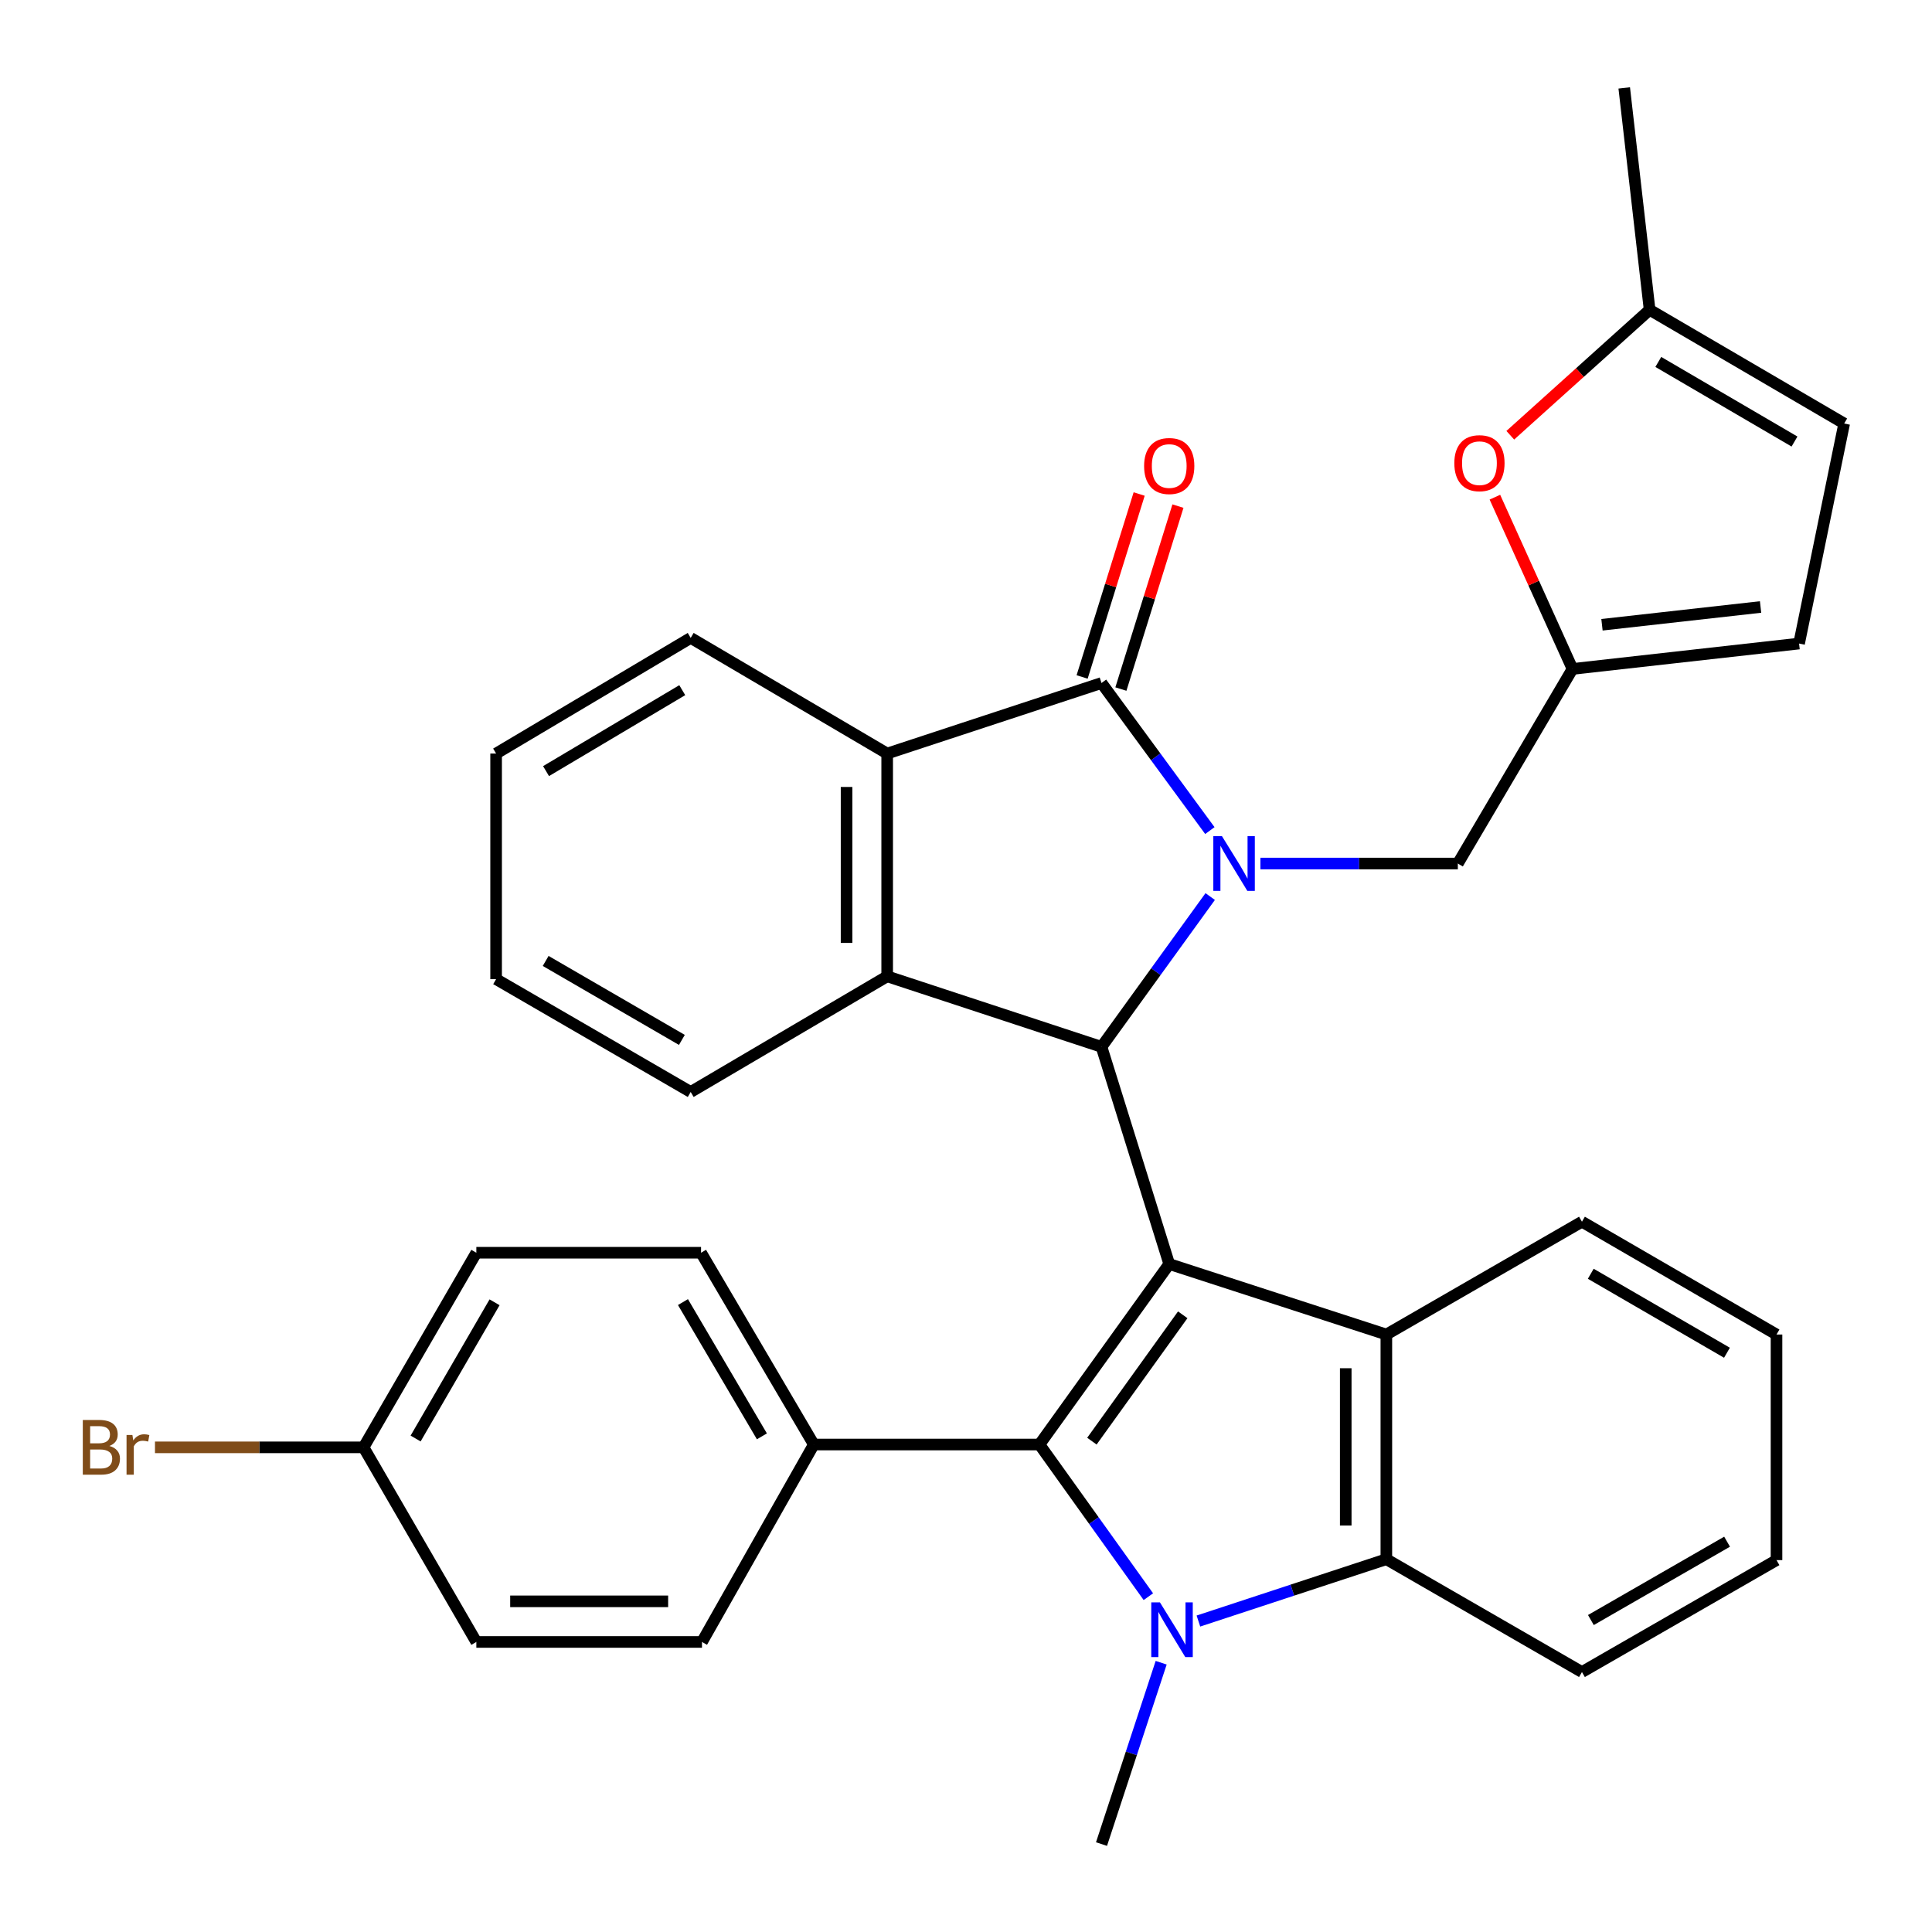 <?xml version='1.0' encoding='iso-8859-1'?>
<svg version='1.1' baseProfile='full'
              xmlns='http://www.w3.org/2000/svg'
                      xmlns:rdkit='http://www.rdkit.org/xml'
                      xmlns:xlink='http://www.w3.org/1999/xlink'
                  xml:space='preserve'
width='1000px' height='1000px' viewBox='0 0 1000 1000'>
<!-- END OF HEADER -->
<rect style='opacity:1.0;fill:#FFFFFF;stroke:none' width='1000' height='1000' x='0' y='0'> </rect>
<path class='bond-1' d='M 605.187,654.253 L 538.022,747.683' style='fill:none;fill-rule:evenodd;stroke:#000000;stroke-width:6px;stroke-linecap:butt;stroke-linejoin:miter;stroke-opacity:1' />
<path class='bond-1' d='M 612.181,680.538 L 565.166,745.939' style='fill:none;fill-rule:evenodd;stroke:#000000;stroke-width:6px;stroke-linecap:butt;stroke-linejoin:miter;stroke-opacity:1' />
<path class='bond-3' d='M 605.187,654.253 L 570.139,541.845' style='fill:none;fill-rule:evenodd;stroke:#000000;stroke-width:6px;stroke-linecap:butt;stroke-linejoin:miter;stroke-opacity:1' />
<path class='bond-5' d='M 605.187,654.253 L 717.572,690.749' style='fill:none;fill-rule:evenodd;stroke:#000000;stroke-width:6px;stroke-linecap:butt;stroke-linejoin:miter;stroke-opacity:1' />
<path class='bond-0' d='M 626.395,464.054 L 598.267,502.949' style='fill:none;fill-rule:evenodd;stroke:#0000FF;stroke-width:6px;stroke-linecap:butt;stroke-linejoin:miter;stroke-opacity:1' />
<path class='bond-0' d='M 598.267,502.949 L 570.139,541.845' style='fill:none;fill-rule:evenodd;stroke:#000000;stroke-width:6px;stroke-linecap:butt;stroke-linejoin:miter;stroke-opacity:1' />
<path class='bond-4' d='M 626.226,429.909 L 598.182,391.717' style='fill:none;fill-rule:evenodd;stroke:#0000FF;stroke-width:6px;stroke-linecap:butt;stroke-linejoin:miter;stroke-opacity:1' />
<path class='bond-4' d='M 598.182,391.717 L 570.139,353.525' style='fill:none;fill-rule:evenodd;stroke:#000000;stroke-width:6px;stroke-linecap:butt;stroke-linejoin:miter;stroke-opacity:1' />
<path class='bond-10' d='M 652.387,446.967 L 703.478,446.967' style='fill:none;fill-rule:evenodd;stroke:#0000FF;stroke-width:6px;stroke-linecap:butt;stroke-linejoin:miter;stroke-opacity:1' />
<path class='bond-10' d='M 703.478,446.967 L 754.57,446.967' style='fill:none;fill-rule:evenodd;stroke:#000000;stroke-width:6px;stroke-linecap:butt;stroke-linejoin:miter;stroke-opacity:1' />
<path class='bond-2' d='M 538.022,747.683 L 566.206,787.059' style='fill:none;fill-rule:evenodd;stroke:#000000;stroke-width:6px;stroke-linecap:butt;stroke-linejoin:miter;stroke-opacity:1' />
<path class='bond-2' d='M 566.206,787.059 L 594.39,826.436' style='fill:none;fill-rule:evenodd;stroke:#0000FF;stroke-width:6px;stroke-linecap:butt;stroke-linejoin:miter;stroke-opacity:1' />
<path class='bond-12' d='M 538.022,747.683 L 421.234,747.683' style='fill:none;fill-rule:evenodd;stroke:#000000;stroke-width:6px;stroke-linecap:butt;stroke-linejoin:miter;stroke-opacity:1' />
<path class='bond-19' d='M 601.017,860.623 L 585.578,907.557' style='fill:none;fill-rule:evenodd;stroke:#0000FF;stroke-width:6px;stroke-linecap:butt;stroke-linejoin:miter;stroke-opacity:1' />
<path class='bond-19' d='M 585.578,907.557 L 570.139,954.491' style='fill:none;fill-rule:evenodd;stroke:#000000;stroke-width:6px;stroke-linecap:butt;stroke-linejoin:miter;stroke-opacity:1' />
<path class='bond-33' d='M 620.295,839.049 L 668.933,823.048' style='fill:none;fill-rule:evenodd;stroke:#0000FF;stroke-width:6px;stroke-linecap:butt;stroke-linejoin:miter;stroke-opacity:1' />
<path class='bond-33' d='M 668.933,823.048 L 717.572,807.047' style='fill:none;fill-rule:evenodd;stroke:#000000;stroke-width:6px;stroke-linecap:butt;stroke-linejoin:miter;stroke-opacity:1' />
<path class='bond-6' d='M 570.139,541.845 L 459.202,505.349' style='fill:none;fill-rule:evenodd;stroke:#000000;stroke-width:6px;stroke-linecap:butt;stroke-linejoin:miter;stroke-opacity:1' />
<path class='bond-16' d='M 580.173,356.654 L 594.937,309.307' style='fill:none;fill-rule:evenodd;stroke:#000000;stroke-width:6px;stroke-linecap:butt;stroke-linejoin:miter;stroke-opacity:1' />
<path class='bond-16' d='M 594.937,309.307 L 609.701,261.961' style='fill:none;fill-rule:evenodd;stroke:#FF0000;stroke-width:6px;stroke-linecap:butt;stroke-linejoin:miter;stroke-opacity:1' />
<path class='bond-16' d='M 560.104,350.396 L 574.868,303.049' style='fill:none;fill-rule:evenodd;stroke:#000000;stroke-width:6px;stroke-linecap:butt;stroke-linejoin:miter;stroke-opacity:1' />
<path class='bond-16' d='M 574.868,303.049 L 589.632,255.703' style='fill:none;fill-rule:evenodd;stroke:#FF0000;stroke-width:6px;stroke-linecap:butt;stroke-linejoin:miter;stroke-opacity:1' />
<path class='bond-34' d='M 570.139,353.525 L 459.202,390.033' style='fill:none;fill-rule:evenodd;stroke:#000000;stroke-width:6px;stroke-linecap:butt;stroke-linejoin:miter;stroke-opacity:1' />
<path class='bond-7' d='M 717.572,690.749 L 717.572,807.047' style='fill:none;fill-rule:evenodd;stroke:#000000;stroke-width:6px;stroke-linecap:butt;stroke-linejoin:miter;stroke-opacity:1' />
<path class='bond-7' d='M 696.55,708.194 L 696.55,789.602' style='fill:none;fill-rule:evenodd;stroke:#000000;stroke-width:6px;stroke-linecap:butt;stroke-linejoin:miter;stroke-opacity:1' />
<path class='bond-21' d='M 717.572,690.749 L 818.815,632.355' style='fill:none;fill-rule:evenodd;stroke:#000000;stroke-width:6px;stroke-linecap:butt;stroke-linejoin:miter;stroke-opacity:1' />
<path class='bond-8' d='M 459.202,505.349 L 459.202,390.033' style='fill:none;fill-rule:evenodd;stroke:#000000;stroke-width:6px;stroke-linecap:butt;stroke-linejoin:miter;stroke-opacity:1' />
<path class='bond-8' d='M 438.18,488.051 L 438.18,407.33' style='fill:none;fill-rule:evenodd;stroke:#000000;stroke-width:6px;stroke-linecap:butt;stroke-linejoin:miter;stroke-opacity:1' />
<path class='bond-22' d='M 459.202,505.349 L 357.503,565.203' style='fill:none;fill-rule:evenodd;stroke:#000000;stroke-width:6px;stroke-linecap:butt;stroke-linejoin:miter;stroke-opacity:1' />
<path class='bond-26' d='M 717.572,807.047 L 818.815,865.44' style='fill:none;fill-rule:evenodd;stroke:#000000;stroke-width:6px;stroke-linecap:butt;stroke-linejoin:miter;stroke-opacity:1' />
<path class='bond-27' d='M 459.202,390.033 L 357.503,330.179' style='fill:none;fill-rule:evenodd;stroke:#000000;stroke-width:6px;stroke-linecap:butt;stroke-linejoin:miter;stroke-opacity:1' />
<path class='bond-9' d='M 813.933,346.237 L 754.57,446.967' style='fill:none;fill-rule:evenodd;stroke:#000000;stroke-width:6px;stroke-linecap:butt;stroke-linejoin:miter;stroke-opacity:1' />
<path class='bond-11' d='M 813.933,346.237 L 793.842,301.789' style='fill:none;fill-rule:evenodd;stroke:#000000;stroke-width:6px;stroke-linecap:butt;stroke-linejoin:miter;stroke-opacity:1' />
<path class='bond-11' d='M 793.842,301.789 L 773.751,257.341' style='fill:none;fill-rule:evenodd;stroke:#FF0000;stroke-width:6px;stroke-linecap:butt;stroke-linejoin:miter;stroke-opacity:1' />
<path class='bond-14' d='M 813.933,346.237 L 931.2,333.099' style='fill:none;fill-rule:evenodd;stroke:#000000;stroke-width:6px;stroke-linecap:butt;stroke-linejoin:miter;stroke-opacity:1' />
<path class='bond-14' d='M 829.182,323.375 L 911.269,314.178' style='fill:none;fill-rule:evenodd;stroke:#000000;stroke-width:6px;stroke-linecap:butt;stroke-linejoin:miter;stroke-opacity:1' />
<path class='bond-13' d='M 781.721,225.286 L 817.78,192.822' style='fill:none;fill-rule:evenodd;stroke:#FF0000;stroke-width:6px;stroke-linecap:butt;stroke-linejoin:miter;stroke-opacity:1' />
<path class='bond-13' d='M 817.78,192.822 L 853.839,160.358' style='fill:none;fill-rule:evenodd;stroke:#000000;stroke-width:6px;stroke-linecap:butt;stroke-linejoin:miter;stroke-opacity:1' />
<path class='bond-17' d='M 421.234,747.683 L 362.864,648.414' style='fill:none;fill-rule:evenodd;stroke:#000000;stroke-width:6px;stroke-linecap:butt;stroke-linejoin:miter;stroke-opacity:1' />
<path class='bond-17' d='M 394.358,743.448 L 353.498,673.96' style='fill:none;fill-rule:evenodd;stroke:#000000;stroke-width:6px;stroke-linecap:butt;stroke-linejoin:miter;stroke-opacity:1' />
<path class='bond-18' d='M 421.234,747.683 L 363.343,849.873' style='fill:none;fill-rule:evenodd;stroke:#000000;stroke-width:6px;stroke-linecap:butt;stroke-linejoin:miter;stroke-opacity:1' />
<path class='bond-28' d='M 853.839,160.358 L 840.701,45.509' style='fill:none;fill-rule:evenodd;stroke:#000000;stroke-width:6px;stroke-linecap:butt;stroke-linejoin:miter;stroke-opacity:1' />
<path class='bond-38' d='M 853.839,160.358 L 954.545,219.219' style='fill:none;fill-rule:evenodd;stroke:#000000;stroke-width:6px;stroke-linecap:butt;stroke-linejoin:miter;stroke-opacity:1' />
<path class='bond-38' d='M 858.337,187.336 L 928.832,228.539' style='fill:none;fill-rule:evenodd;stroke:#000000;stroke-width:6px;stroke-linecap:butt;stroke-linejoin:miter;stroke-opacity:1' />
<path class='bond-15' d='M 931.2,333.099 L 954.545,219.219' style='fill:none;fill-rule:evenodd;stroke:#000000;stroke-width:6px;stroke-linecap:butt;stroke-linejoin:miter;stroke-opacity:1' />
<path class='bond-23' d='M 362.864,648.414 L 246.555,648.414' style='fill:none;fill-rule:evenodd;stroke:#000000;stroke-width:6px;stroke-linecap:butt;stroke-linejoin:miter;stroke-opacity:1' />
<path class='bond-24' d='M 363.343,849.873 L 246.555,849.873' style='fill:none;fill-rule:evenodd;stroke:#000000;stroke-width:6px;stroke-linecap:butt;stroke-linejoin:miter;stroke-opacity:1' />
<path class='bond-24' d='M 345.825,828.851 L 264.073,828.851' style='fill:none;fill-rule:evenodd;stroke:#000000;stroke-width:6px;stroke-linecap:butt;stroke-linejoin:miter;stroke-opacity:1' />
<path class='bond-20' d='M 188.173,749.143 L 246.555,849.873' style='fill:none;fill-rule:evenodd;stroke:#000000;stroke-width:6px;stroke-linecap:butt;stroke-linejoin:miter;stroke-opacity:1' />
<path class='bond-25' d='M 188.173,749.143 L 134.195,749.143' style='fill:none;fill-rule:evenodd;stroke:#000000;stroke-width:6px;stroke-linecap:butt;stroke-linejoin:miter;stroke-opacity:1' />
<path class='bond-25' d='M 134.195,749.143 L 80.216,749.143' style='fill:none;fill-rule:evenodd;stroke:#7F4C19;stroke-width:6px;stroke-linecap:butt;stroke-linejoin:miter;stroke-opacity:1' />
<path class='bond-36' d='M 188.173,749.143 L 246.555,648.414' style='fill:none;fill-rule:evenodd;stroke:#000000;stroke-width:6px;stroke-linecap:butt;stroke-linejoin:miter;stroke-opacity:1' />
<path class='bond-36' d='M 215.118,744.575 L 255.985,674.065' style='fill:none;fill-rule:evenodd;stroke:#000000;stroke-width:6px;stroke-linecap:butt;stroke-linejoin:miter;stroke-opacity:1' />
<path class='bond-30' d='M 818.815,632.355 L 919.521,690.749' style='fill:none;fill-rule:evenodd;stroke:#000000;stroke-width:6px;stroke-linecap:butt;stroke-linejoin:miter;stroke-opacity:1' />
<path class='bond-30' d='M 823.376,659.3 L 893.87,700.176' style='fill:none;fill-rule:evenodd;stroke:#000000;stroke-width:6px;stroke-linecap:butt;stroke-linejoin:miter;stroke-opacity:1' />
<path class='bond-29' d='M 357.503,565.203 L 256.786,506.809' style='fill:none;fill-rule:evenodd;stroke:#000000;stroke-width:6px;stroke-linecap:butt;stroke-linejoin:miter;stroke-opacity:1' />
<path class='bond-29' d='M 352.94,538.257 L 282.437,497.382' style='fill:none;fill-rule:evenodd;stroke:#000000;stroke-width:6px;stroke-linecap:butt;stroke-linejoin:miter;stroke-opacity:1' />
<path class='bond-35' d='M 818.815,865.44 L 919.521,807.514' style='fill:none;fill-rule:evenodd;stroke:#000000;stroke-width:6px;stroke-linecap:butt;stroke-linejoin:miter;stroke-opacity:1' />
<path class='bond-35' d='M 823.439,838.529 L 893.933,797.98' style='fill:none;fill-rule:evenodd;stroke:#000000;stroke-width:6px;stroke-linecap:butt;stroke-linejoin:miter;stroke-opacity:1' />
<path class='bond-37' d='M 357.503,330.179 L 256.786,390.033' style='fill:none;fill-rule:evenodd;stroke:#000000;stroke-width:6px;stroke-linecap:butt;stroke-linejoin:miter;stroke-opacity:1' />
<path class='bond-37' d='M 353.135,357.229 L 282.633,399.126' style='fill:none;fill-rule:evenodd;stroke:#000000;stroke-width:6px;stroke-linecap:butt;stroke-linejoin:miter;stroke-opacity:1' />
<path class='bond-32' d='M 256.786,506.809 L 256.786,390.033' style='fill:none;fill-rule:evenodd;stroke:#000000;stroke-width:6px;stroke-linecap:butt;stroke-linejoin:miter;stroke-opacity:1' />
<path class='bond-31' d='M 919.521,690.749 L 919.521,807.514' style='fill:none;fill-rule:evenodd;stroke:#000000;stroke-width:6px;stroke-linecap:butt;stroke-linejoin:miter;stroke-opacity:1' />
<path  class='atom-1' d='M 632.492 432.807
L 641.772 447.807
Q 642.692 449.287, 644.172 451.967
Q 645.652 454.647, 645.732 454.807
L 645.732 432.807
L 649.492 432.807
L 649.492 461.127
L 645.612 461.127
L 635.652 444.727
Q 634.492 442.807, 633.252 440.607
Q 632.052 438.407, 631.692 437.727
L 631.692 461.127
L 628.012 461.127
L 628.012 432.807
L 632.492 432.807
' fill='#0000FF'/>
<path  class='atom-3' d='M 600.375 829.383
L 609.655 844.383
Q 610.575 845.863, 612.055 848.543
Q 613.535 851.223, 613.615 851.383
L 613.615 829.383
L 617.375 829.383
L 617.375 857.703
L 613.495 857.703
L 603.535 841.303
Q 602.375 839.383, 601.135 837.183
Q 599.935 834.983, 599.575 834.303
L 599.575 857.703
L 595.895 857.703
L 595.895 829.383
L 600.375 829.383
' fill='#0000FF'/>
<path  class='atom-12' d='M 752.758 239.737
Q 752.758 232.937, 756.118 229.137
Q 759.478 225.337, 765.758 225.337
Q 772.038 225.337, 775.398 229.137
Q 778.758 232.937, 778.758 239.737
Q 778.758 246.617, 775.358 250.537
Q 771.958 254.417, 765.758 254.417
Q 759.518 254.417, 756.118 250.537
Q 752.758 246.657, 752.758 239.737
M 765.758 251.217
Q 770.078 251.217, 772.398 248.337
Q 774.758 245.417, 774.758 239.737
Q 774.758 234.177, 772.398 231.377
Q 770.078 228.537, 765.758 228.537
Q 761.438 228.537, 759.078 231.337
Q 756.758 234.137, 756.758 239.737
Q 756.758 245.457, 759.078 248.337
Q 761.438 251.217, 765.758 251.217
' fill='#FF0000'/>
<path  class='atom-17' d='M 592.187 241.208
Q 592.187 234.408, 595.547 230.608
Q 598.907 226.808, 605.187 226.808
Q 611.467 226.808, 614.827 230.608
Q 618.187 234.408, 618.187 241.208
Q 618.187 248.088, 614.787 252.008
Q 611.387 255.888, 605.187 255.888
Q 598.947 255.888, 595.547 252.008
Q 592.187 248.128, 592.187 241.208
M 605.187 252.688
Q 609.507 252.688, 611.827 249.808
Q 614.187 246.888, 614.187 241.208
Q 614.187 235.648, 611.827 232.848
Q 609.507 230.008, 605.187 230.008
Q 600.867 230.008, 598.507 232.808
Q 596.187 235.608, 596.187 241.208
Q 596.187 246.928, 598.507 249.808
Q 600.867 252.688, 605.187 252.688
' fill='#FF0000'/>
<path  class='atom-26' d='M 56.617 748.423
Q 59.337 749.183, 60.697 750.863
Q 62.097 752.503, 62.097 754.943
Q 62.097 758.863, 59.577 761.103
Q 57.097 763.303, 52.377 763.303
L 42.857 763.303
L 42.857 734.983
L 51.217 734.983
Q 56.057 734.983, 58.497 736.943
Q 60.937 738.903, 60.937 742.503
Q 60.937 746.783, 56.617 748.423
M 46.657 738.183
L 46.657 747.063
L 51.217 747.063
Q 54.017 747.063, 55.457 745.943
Q 56.937 744.783, 56.937 742.503
Q 56.937 738.183, 51.217 738.183
L 46.657 738.183
M 52.377 760.103
Q 55.137 760.103, 56.617 758.783
Q 58.097 757.463, 58.097 754.943
Q 58.097 752.623, 56.457 751.463
Q 54.857 750.263, 51.777 750.263
L 46.657 750.263
L 46.657 760.103
L 52.377 760.103
' fill='#7F4C19'/>
<path  class='atom-26' d='M 68.537 742.743
L 68.977 745.583
Q 71.137 742.383, 74.657 742.383
Q 75.777 742.383, 77.297 742.783
L 76.697 746.143
Q 74.977 745.743, 74.017 745.743
Q 72.337 745.743, 71.217 746.423
Q 70.137 747.063, 69.257 748.623
L 69.257 763.303
L 65.497 763.303
L 65.497 742.743
L 68.537 742.743
' fill='#7F4C19'/>
</svg>
